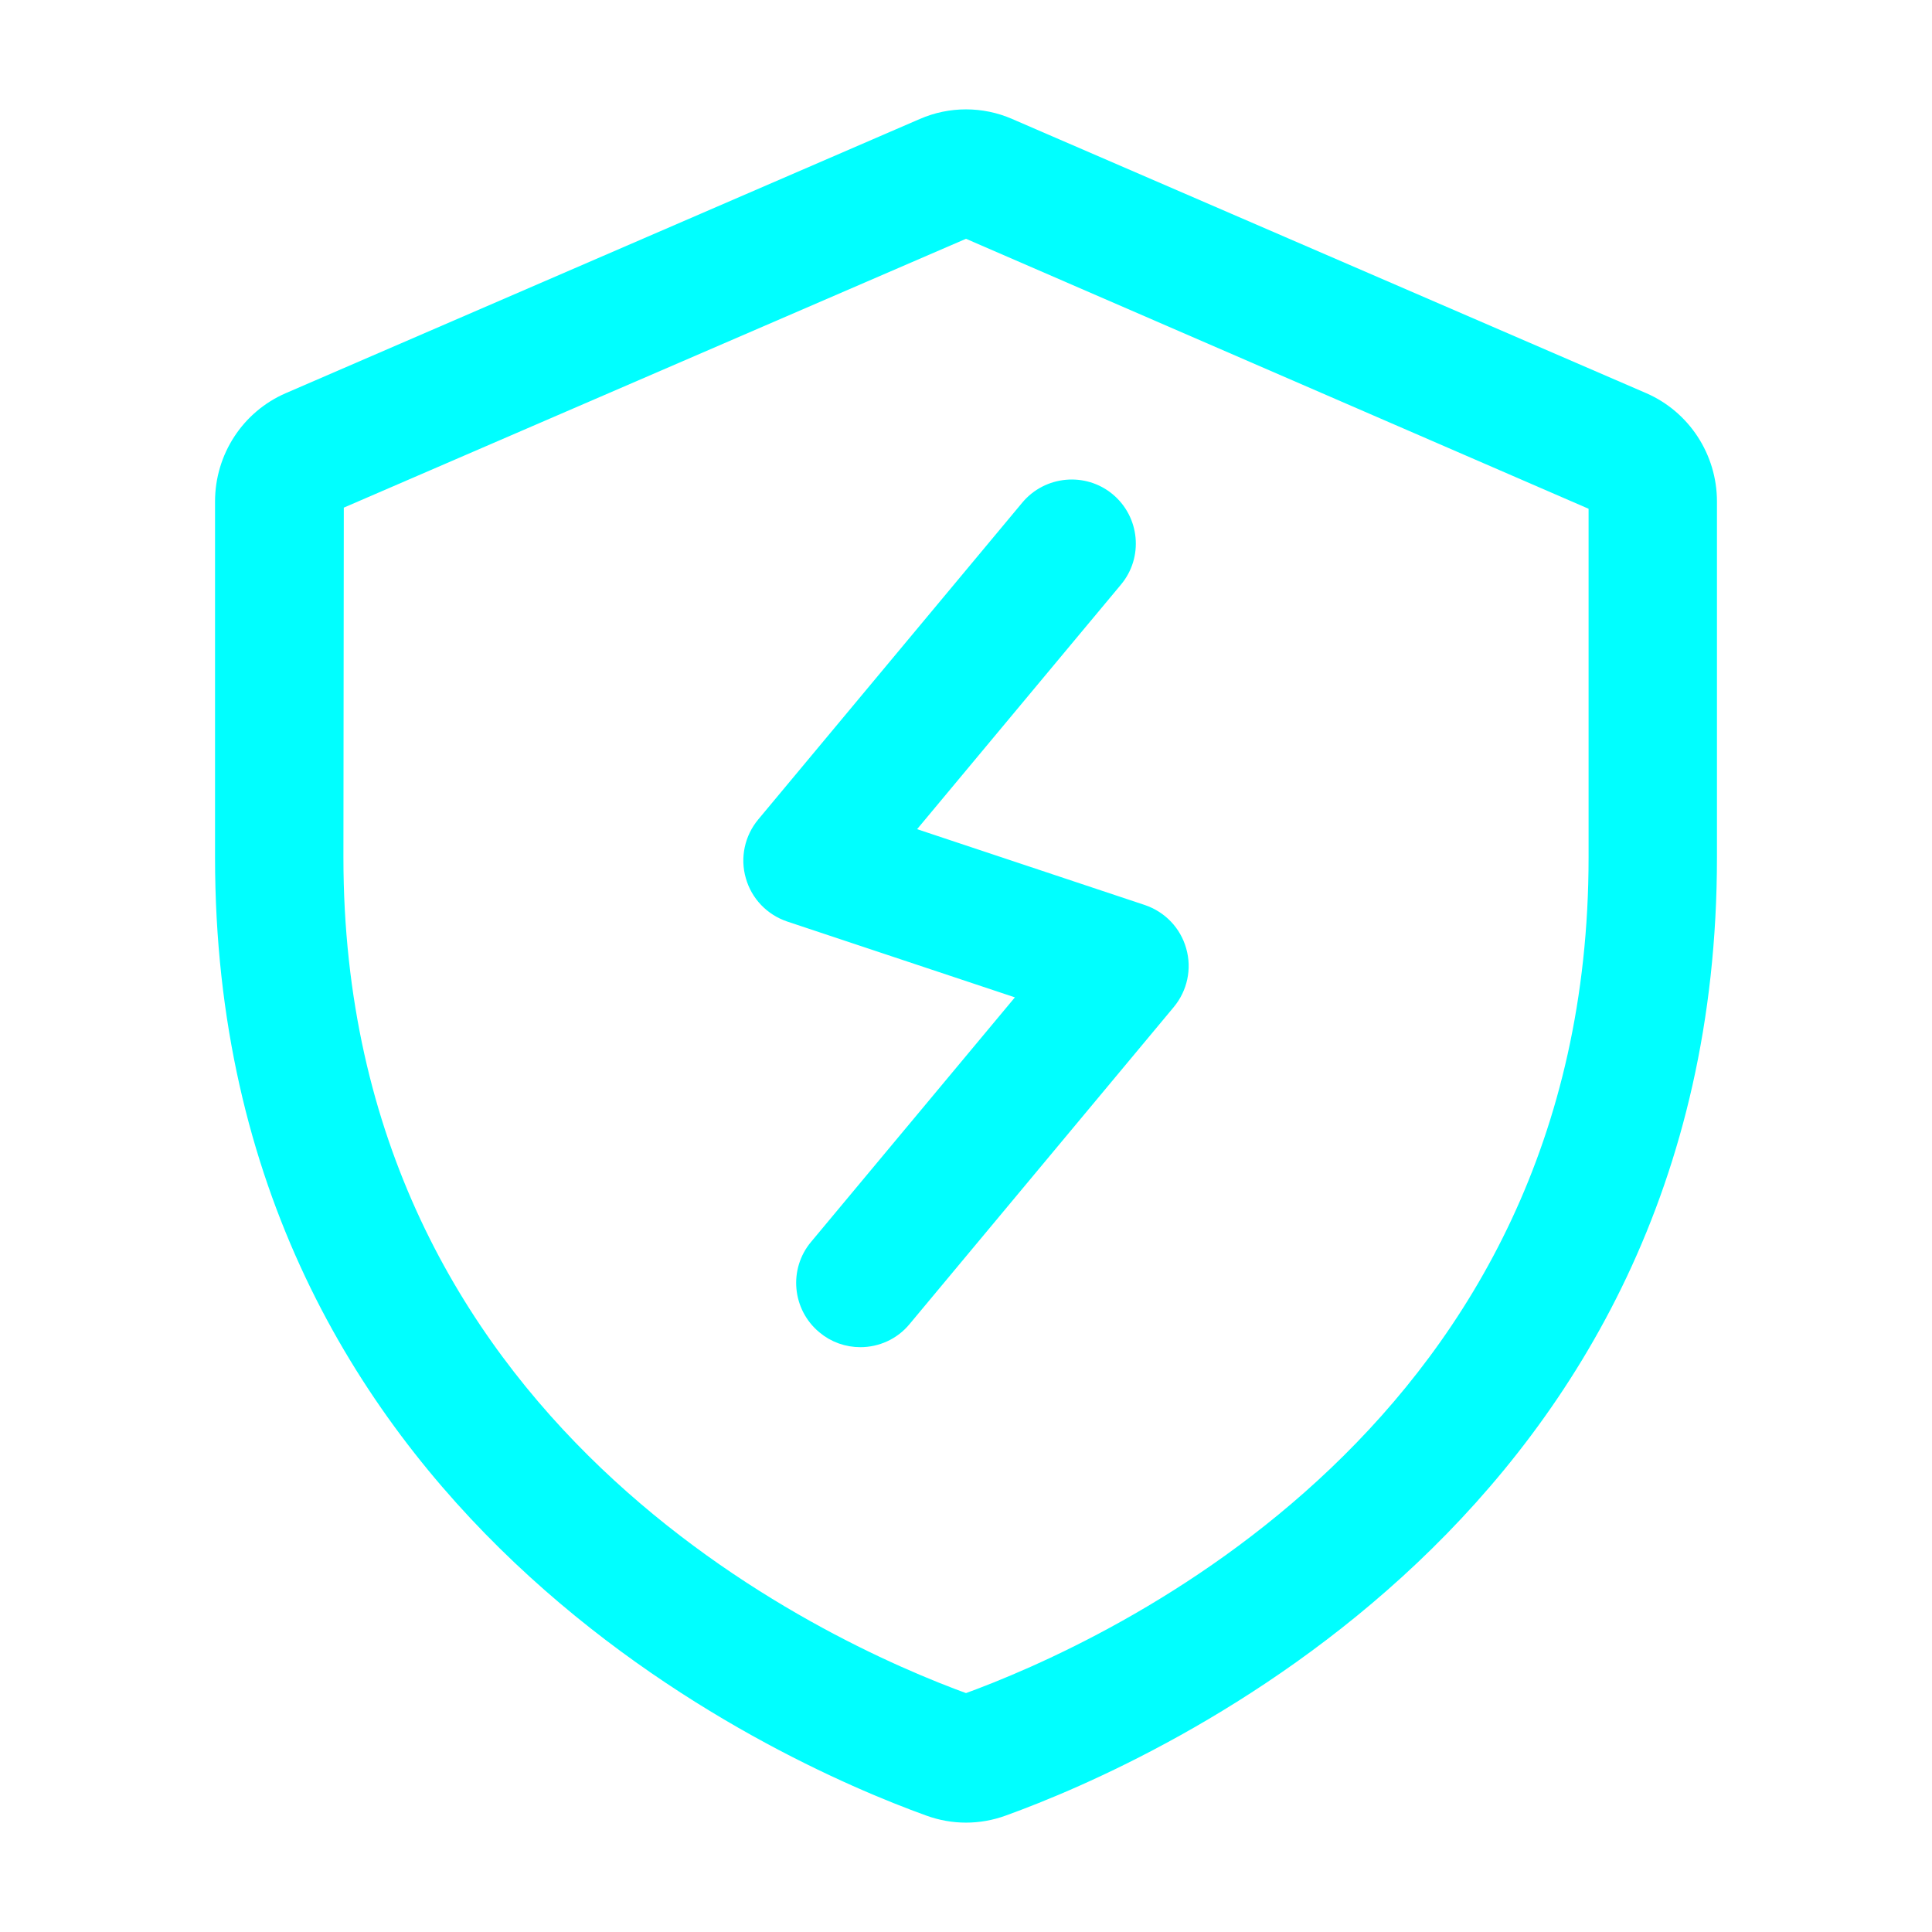 <svg width="85" height="85" viewBox="0 0 85 85" fill="none" xmlns="http://www.w3.org/2000/svg">
<path d="M37.852 58.77C37.329 58.77 36.797 58.595 36.366 58.23C35.378 57.408 35.245 55.939 36.067 54.959L45.505 43.637L34.789 40.068C34.058 39.819 33.502 39.238 33.294 38.499C33.079 37.76 33.253 36.963 33.743 36.374L45.364 22.429C46.185 21.449 47.655 21.316 48.634 22.13C49.622 22.952 49.755 24.421 48.933 25.4L39.495 36.723L50.211 40.292C50.942 40.541 51.498 41.122 51.706 41.861C51.921 42.6 51.747 43.397 51.257 43.986L39.636 57.931C39.18 58.487 38.516 58.77 37.852 58.77Z" fill="#00FFFF" stroke="#00FFFF"/>
<path d="M42.5 9.961L70.391 22.055V37.719C70.391 62.978 49.041 72.657 42.5 75.022C35.959 72.657 14.609 62.97 14.609 37.719L14.626 22.005L42.5 9.961ZM42.5 5.312C41.877 5.312 41.255 5.437 40.666 5.694L12.775 17.755C11.065 18.494 9.961 20.188 9.961 22.064V37.727C9.961 66.298 34.39 77.048 40.915 79.405C41.438 79.596 41.969 79.688 42.5 79.688C43.031 79.688 43.562 79.596 44.085 79.405C50.61 77.048 75.039 66.298 75.039 37.727V22.064C75.039 20.188 73.927 18.494 72.225 17.755L44.334 5.694C43.745 5.437 43.123 5.312 42.5 5.312Z" fill="#00FFFF" stroke="#00FFFF"/>
</svg>
